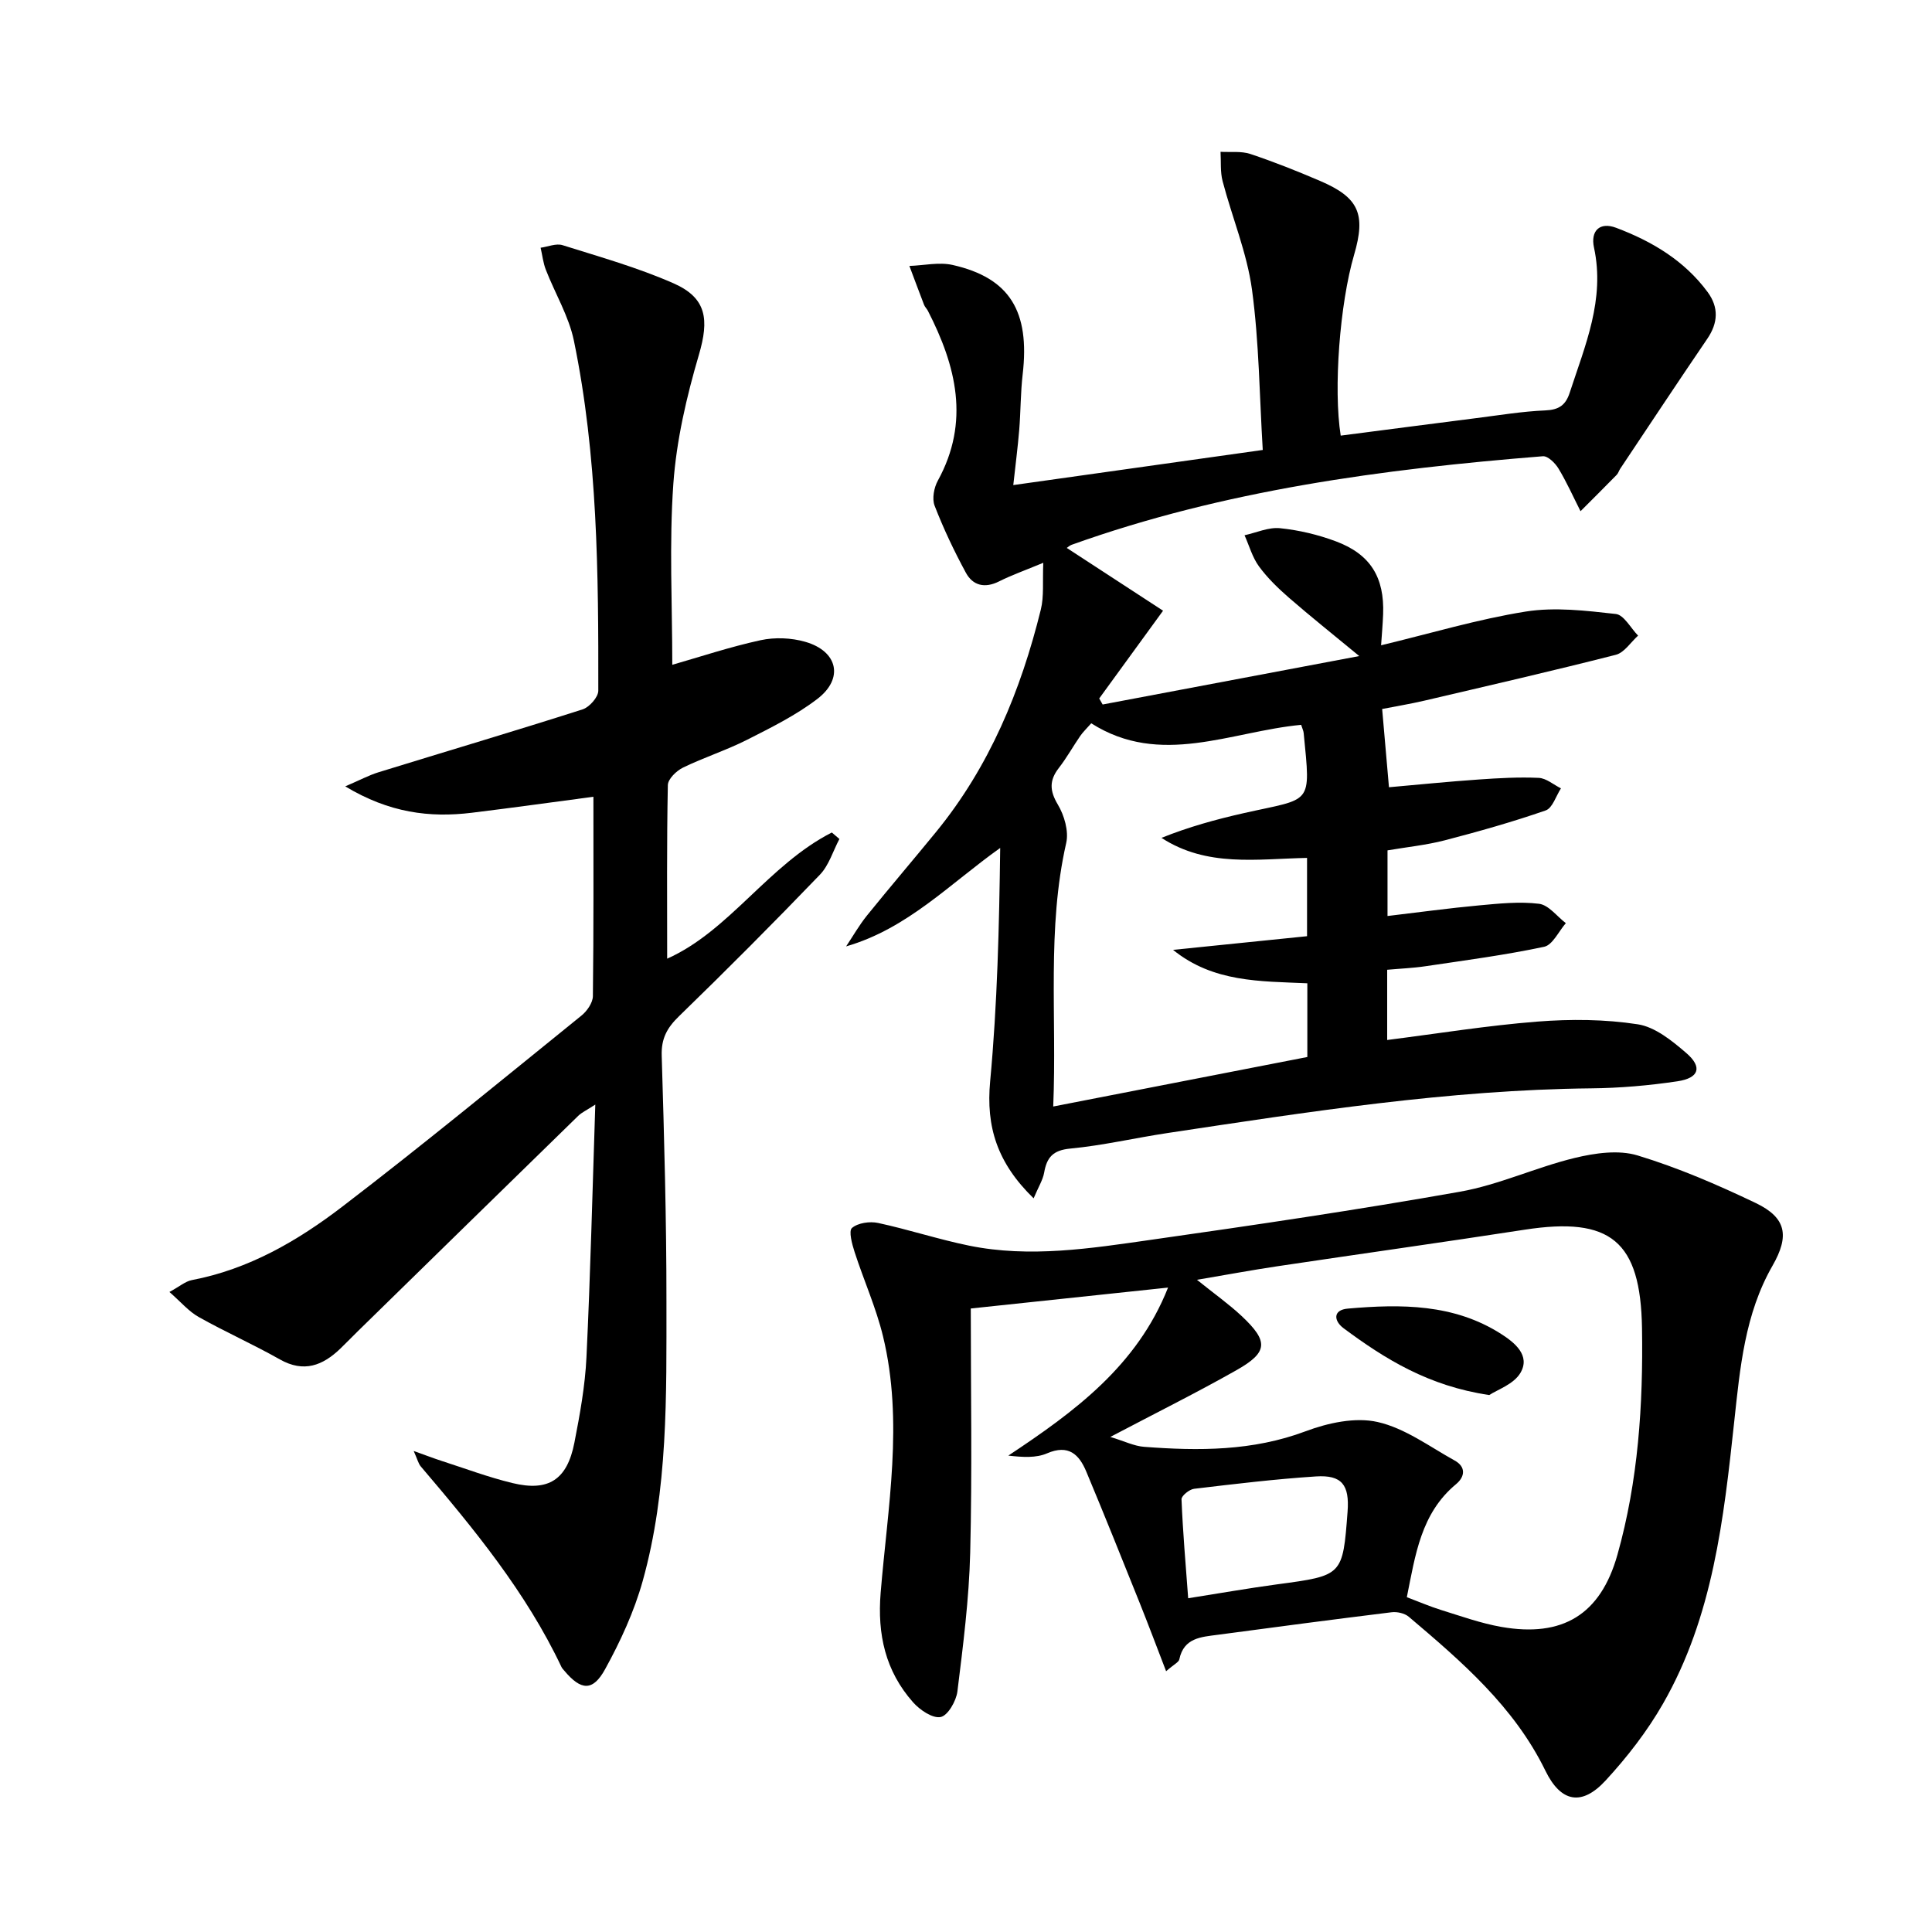 <svg enable-background="new 0 0 400 400" viewBox="0 0 400 400" xmlns="http://www.w3.org/2000/svg"><path d="m214 248.1c-7.55-7.34-9.88-14.81-9-24.22 1.49-15.99 1.87-32.07 2.08-48.32-10.48 7.44-19.16 16.69-31.9 20.38 1.42-2.13 2.7-4.38 4.3-6.37 4.71-5.83 9.58-11.52 14.32-17.32 11.06-13.53 17.55-29.26 21.69-46.04.68-2.75.34-5.74.51-9.69-3.8 1.58-6.56 2.55-9.17 3.86-2.94 1.47-5.41.87-6.86-1.81-2.43-4.48-4.63-9.12-6.47-13.87-.56-1.45-.13-3.74.67-5.19 6.7-12.2 3.79-23.75-2.06-35.16-.23-.44-.63-.8-.8-1.26-1.03-2.67-2.02-5.35-3.03-8.03 3-.1 6.13-.84 8.96-.2 11.82 2.68 16.02 9.59 14.49 22.68-.44 3.79-.4 7.64-.71 11.46-.3 3.61-.77 7.21-1.23 11.43 17.22-2.42 33.87-4.77 51.65-7.27-.68-11.15-.75-22.27-2.23-33.2-1.04-7.61-4.11-14.94-6.08-22.44-.51-1.93-.31-4.06-.43-6.09 2.07.12 4.28-.18 6.18.45 4.88 1.63 9.68 3.54 14.41 5.57 8.04 3.44 9.54 6.84 7.06 15.31-2.96 10.11-4.31 27.77-2.77 37.43 9.34-1.21 18.69-2.43 28.04-3.62 4.77-.6 9.55-1.4 14.34-1.6 2.8-.12 4.19-1.09 5.03-3.66 3.18-9.77 7.35-19.31 5.03-30.05-.75-3.46 1.17-5.38 4.58-4.1 7.41 2.79 14.13 6.78 18.94 13.3 2.33 3.16 2.19 6.38-.07 9.69-6.07 8.91-12.02 17.91-18.01 26.88-.28.41-.41.95-.75 1.29-2.47 2.52-4.98 5.02-7.48 7.52-1.5-2.96-2.85-6-4.56-8.83-.68-1.13-2.2-2.63-3.23-2.55-33.16 2.66-66.02 7.03-97.56 18.33-.4.14-.73.46-1.02.65 6.64 4.33 13.22 8.62 19.94 13-4.91 6.75-9.06 12.46-13.22 18.17.24.42.47.84.71 1.25 17.42-3.29 34.84-6.58 53.13-10.03-5.43-4.48-10.07-8.18-14.55-12.07-2.25-1.96-4.45-4.09-6.21-6.49-1.37-1.87-2.02-4.28-2.99-6.45 2.46-.54 4.98-1.71 7.36-1.46 3.92.4 7.88 1.34 11.58 2.73 7.15 2.68 10.04 7.47 9.75 15.08-.08 2.12-.27 4.23-.42 6.43 10.25-2.46 19.98-5.39 29.93-6.98 6.06-.97 12.49-.19 18.67.5 1.68.19 3.08 2.92 4.61 4.48-1.53 1.37-2.85 3.52-4.62 3.97-13.17 3.36-26.42 6.4-39.66 9.5-2.88.67-5.8 1.15-8.71 1.72.47 5.39.91 10.45 1.41 16.2 6.12-.54 12.33-1.17 18.55-1.6 4.14-.29 8.31-.53 12.45-.34 1.57.07 3.07 1.41 4.61 2.17-1.03 1.58-1.75 4.08-3.16 4.57-6.86 2.38-13.86 4.36-20.9 6.19-3.83.99-7.82 1.39-11.85 2.08v13.59c6.54-.77 12.74-1.63 18.97-2.2 4.13-.38 8.35-.83 12.41-.33 1.98.25 3.7 2.61 5.54 4.01-1.48 1.69-2.73 4.51-4.49 4.89-8.09 1.72-16.32 2.8-24.52 4.02-2.59.39-5.22.49-7.98.74v14.54c10.48-1.33 20.76-3 31.1-3.81 6.89-.54 13.98-.49 20.78.56 3.59.55 7.1 3.41 10.04 5.94 3.39 2.91 2.68 5.19-1.83 5.86-5.9.88-11.9 1.4-17.86 1.46-29.53.31-58.6 4.87-87.69 9.25-6.73 1.01-13.39 2.58-20.15 3.22-3.59.34-4.86 1.82-5.41 4.98-.27 1.52-1.16 2.91-2.18 5.32zm4.06-19.01c18.21-3.55 35.52-6.92 52.61-10.25 0-5.5 0-10.24 0-15.26-9.78-.44-19.47-.17-27.8-6.92 9.27-.95 18.53-1.89 27.74-2.83 0-5.71 0-10.94 0-16.21-10.44.21-20.72 1.96-30.14-4.15 5.62-2.26 11.28-3.82 17-5.11 14.24-3.22 13.93-1.4 12.44-16.61-.05-.47-.28-.91-.52-1.68-14.56 1.37-29.14 8.8-43.46-.32-.98 1.12-1.71 1.8-2.27 2.61-1.51 2.19-2.81 4.54-4.44 6.64-1.98 2.56-1.93 4.68-.21 7.57 1.34 2.24 2.29 5.52 1.74 7.95-4.04 17.76-1.92 35.72-2.69 54.57z"/><path d="m241.43 346.01c-1.99-5.17-3.69-9.7-5.49-14.19-3.64-9.07-7.27-18.14-11.04-27.15-1.49-3.56-3.68-5.68-8.12-3.77-2.26.98-5.02.81-8.02.47 13.69-9.08 26.67-18.59 33.07-34.79-13.73 1.45-27.05 2.87-40.84 4.33 0 16.96.3 33.77-.12 50.56-.24 9.6-1.47 19.18-2.65 28.73-.25 1.98-1.98 5-3.47 5.29-1.68.33-4.32-1.47-5.73-3.07-5.7-6.45-7.4-14.02-6.69-22.66 1.45-17.67 4.78-35.4.49-53.09-1.44-5.94-3.99-11.6-5.88-17.44-.53-1.64-1.27-4.37-.55-4.99 1.24-1.06 3.69-1.41 5.41-1.04 6.32 1.36 12.49 3.4 18.81 4.69 12.62 2.58 25.21.58 37.69-1.2 21.37-3.04 42.73-6.19 63.98-9.96 8.07-1.43 15.73-5.05 23.74-6.99 4.18-1.01 9.07-1.72 13.02-.52 8.38 2.54 16.53 6.06 24.46 9.85 6.37 3.05 7.02 6.81 3.47 13-5.72 9.97-6.71 21.11-7.91 32.19-2.18 20.19-4.4 40.42-14.75 58.47-3.27 5.71-7.42 11.06-11.89 15.91-4.95 5.37-9.27 4.51-12.46-2.03-6.48-13.28-17.35-22.61-28.29-31.88-.85-.72-2.4-1.07-3.55-.93-12.02 1.48-24.04 3.06-36.04 4.67-3.38.45-6.98.61-7.91 5.06-.1.61-1.1 1.04-2.74 2.48zm-11.55-48.51c2.94.89 4.94 1.9 7 2.05 11.31.86 22.47.89 33.43-3.22 4.63-1.74 10.29-2.97 14.91-1.92 5.64 1.27 10.73 5.08 15.96 7.98 2.32 1.28 2.18 3.31.28 4.89-7.28 6.04-8.42 14.64-10.19 23.4 2.51.95 4.78 1.93 7.12 2.66 4.11 1.27 8.21 2.75 12.43 3.49 12.68 2.23 20.55-2.52 24.05-14.93 4.31-15.31 5.34-31.06 5.09-46.91-.29-18.05-6.48-23.15-24.32-20.39-17.05 2.63-34.14 5.02-51.2 7.57-5.29.79-10.55 1.77-16.62 2.8 3.64 2.93 6.62 5.04 9.26 7.51 5.6 5.26 5.47 7.49-1.1 11.21-8.22 4.65-16.67 8.85-26.1 13.81zm16.12 33.4c6.68-1.05 12.54-2.09 18.43-2.88 13.56-1.82 13.57-1.77 14.57-15.04.42-5.54-1.17-7.65-6.55-7.3-8.43.55-16.84 1.56-25.23 2.56-.98.12-2.63 1.46-2.6 2.17.27 6.74.86 13.46 1.38 20.49z"/><path d="m35.08 267.49c2.1-1.14 3.29-2.2 4.64-2.46 11.77-2.24 21.89-8.12 31.14-15.2 16.78-12.84 33.09-26.28 49.52-39.56 1.15-.93 2.35-2.65 2.37-4.02.17-13.78.11-27.56.11-41.29-7.86 1.04-16.5 2.25-25.16 3.31-8.75 1.07-17.12.02-26.22-5.46 2.99-1.28 4.86-2.29 6.85-2.91 14.09-4.35 28.24-8.54 42.29-13.03 1.4-.45 3.25-2.53 3.25-3.86.04-24.27-.12-48.57-5.05-72.47-1.05-5.08-3.9-9.77-5.81-14.69-.56-1.44-.73-3.04-1.08-4.56 1.52-.21 3.22-.95 4.54-.53 7.72 2.43 15.57 4.64 22.96 7.89 6.93 3.04 7.4 7.54 5.27 14.8-2.55 8.68-4.65 17.71-5.29 26.7-.88 12.4-.22 24.91-.22 37.49 5.66-1.62 11.89-3.7 18.27-5.09 2.94-.64 6.36-.51 9.26.33 6.75 1.94 8.03 7.59 2.51 11.82-4.43 3.39-9.56 5.93-14.57 8.47-4.29 2.17-8.93 3.65-13.26 5.76-1.36.66-3.11 2.36-3.13 3.62-.24 11.96-.14 23.94-.14 35.93 12.86-5.72 20.98-19.44 34.09-26.12.52.45 1.05.9 1.57 1.34-1.32 2.49-2.16 5.44-4.03 7.39-9.56 9.94-19.3 19.72-29.2 29.33-2.46 2.39-3.67 4.6-3.56 8.13.51 16.97.99 33.94.98 50.91-.01 19.43.37 38.98-4.93 57.92-1.77 6.31-4.6 12.45-7.77 18.21-2.56 4.66-5.01 4.41-8.44.32-.21-.26-.47-.5-.6-.79-7.34-15.5-18.12-28.59-29.13-41.52-.49-.58-.67-1.43-1.46-3.19 2.51.89 4.12 1.52 5.76 2.05 4.88 1.57 9.71 3.39 14.68 4.59 7.48 1.82 11.33-.69 12.83-8.35 1.14-5.84 2.22-11.77 2.5-17.7.82-17.08 1.23-34.19 1.83-52.31-1.81 1.18-2.8 1.62-3.53 2.33-15.25 14.87-30.47 29.76-45.7 44.66-1.19 1.16-2.34 2.37-3.54 3.52-3.67 3.53-7.57 5.06-12.54 2.25-5.48-3.1-11.26-5.67-16.75-8.75-2.11-1.17-3.72-3.12-6.11-5.21z"/><path d="m308.33 288.83c-12.59-1.87-21.57-7.46-30.14-13.82-2.04-1.51-2.3-3.81.88-4.08 10.99-.96 21.95-1 31.72 5.25 2.79 1.78 6.11 4.44 4.01 8.04-1.38 2.38-4.87 3.54-6.47 4.61z"/></svg>
